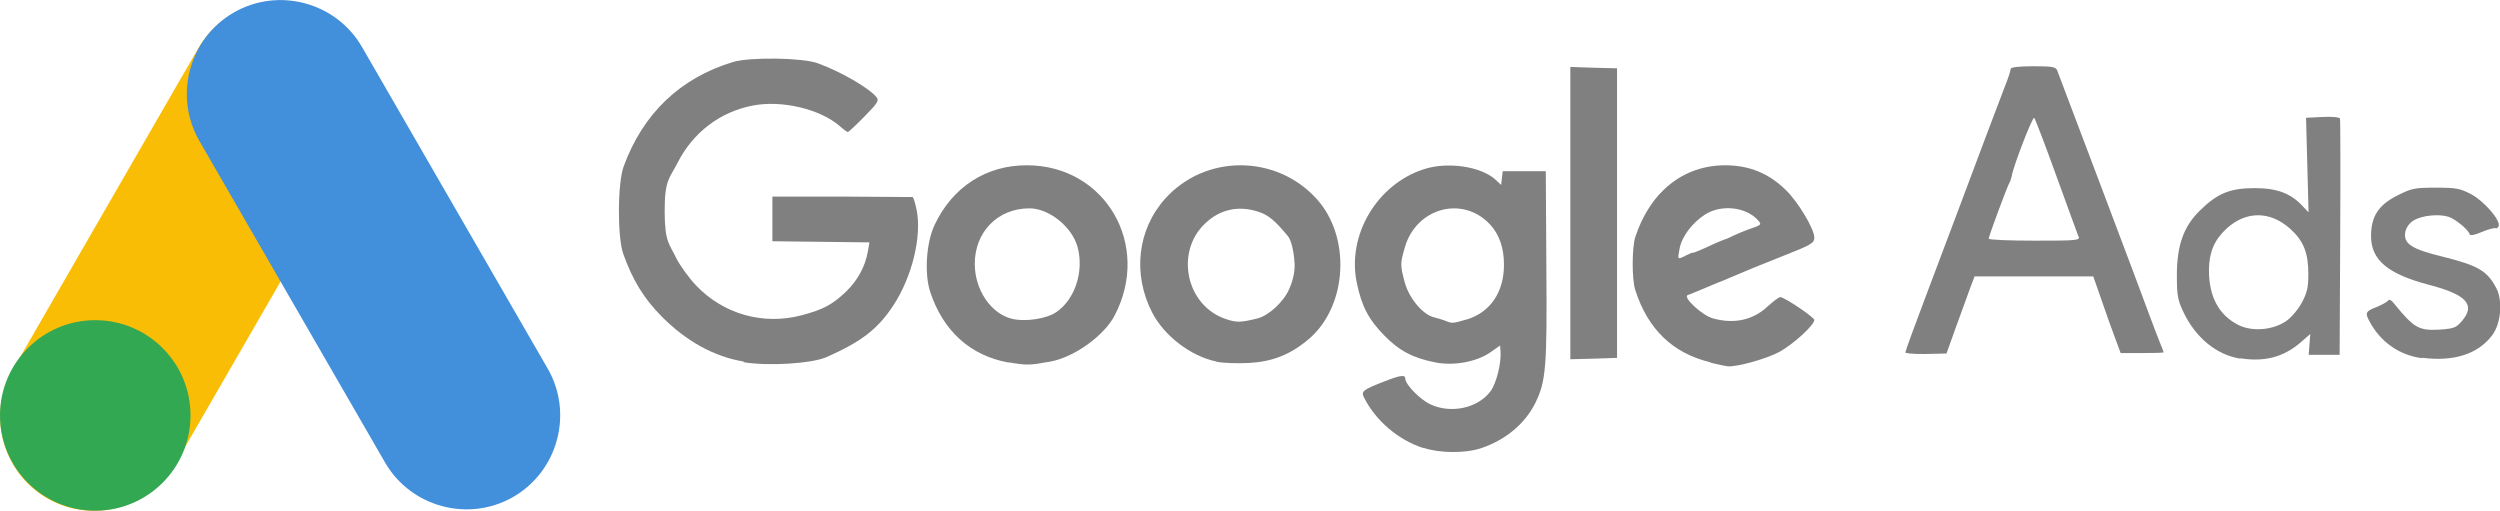 <?xml version="1.0" encoding="UTF-8"?>
<svg id="Calque_2" data-name="Calque 2" xmlns="http://www.w3.org/2000/svg" viewBox="0 0 218.87 44.71">
  <defs>
    <style>
      .cls-1 {
        fill: gray;
      }

      .cls-2 {
        fill: #fabd05;
      }

      .cls-3 {
        fill: #33a852;
      }

      .cls-4 {
        fill: #428fdb;
      }
    </style>
  </defs>
  <g id="Calque_1-2" data-name="Calque 1">
    <g>
      <g>
        <path class="cls-2" d="M4.12,43.62h0c-3.92-2.26-5.27-7.32-3.01-11.23L17.36,4.22C19.62,.31,24.68-1.05,28.6,1.21s5.27,7.32,3.01,11.23L15.35,40.61c-2.26,3.92-7.32,5.27-11.23,3.01"/>
        <path class="cls-4" d="M44.94,43.5h0c-3.92,2.26-8.97,.9-11.23-3.01L17.45,12.33c-2.26-3.92-.9-8.97,3.01-11.23,3.92-2.26,8.97-.9,11.23,3.01l16.26,28.16c2.26,3.92,.9,8.97-3.01,11.23"/>
        <path class="cls-3" d="M16.68,36.37c0,4.6-3.73,8.34-8.34,8.34S0,40.98,0,36.37s3.73-8.34,8.34-8.34,8.34,3.73,8.34,8.34"/>
      </g>
      <g>
        <path class="cls-1" d="M124.59,39.22c-2.18-.71-4.14-2.38-5.16-4.39-.29-.57-.14-.7,1.8-1.45,1.38-.54,1.8-.59,1.8-.23,0,.5,1.3,1.84,2.2,2.25,1.79,.84,4.14,.34,5.25-1.13,.52-.68,.96-2.46,.89-3.48l-.04-.54-.84,.59c-1.21,.84-3.2,1.21-4.82,.89-1.95-.38-3.18-1.02-4.48-2.36-1.38-1.41-1.98-2.55-2.41-4.63-.86-4.16,1.77-8.61,5.89-9.93,2.09-.68,5.02-.23,6.27,.93l.48,.45,.07-.59,.07-.61h3.77l.05,8.38c.07,8.8-.04,10-.95,11.88-.91,1.86-2.66,3.3-4.8,4-1.36,.45-3.61,.43-5-.04m3.75-11.23c2.07-.61,3.29-2.38,3.29-4.8,0-1.48-.41-2.66-1.23-3.54-2.39-2.55-6.45-1.45-7.45,2.02-.41,1.43-.41,1.54,0,3.09,.39,1.39,1.61,2.84,2.59,3.04,.29,.07,.71,.2,.95,.29,.59,.25,.64,.25,1.86-.11"/>
        <path class="cls-1" d="M88.3,31.74c-3.32-.59-5.73-2.75-6.86-6.18-.52-1.57-.36-4.3,.38-5.86,1.55-3.32,4.52-5.25,8.11-5.23,6.84,.02,10.88,6.97,7.66,13.14-.91,1.77-3.54,3.66-5.61,4.04-1.86,.34-2.09,.34-3.68,.07m4.2-4.41c1.63-1.13,2.41-3.57,1.84-5.68-.48-1.77-2.5-3.39-4.21-3.39-2.77,0-4.79,2.05-4.79,4.86,0,2.25,1.38,4.32,3.21,4.8,1.2,.3,3.07,.02,3.95-.59"/>
        <path class="cls-1" d="M149.75,31.72c-3.3-.79-5.48-2.88-6.59-6.34-.3-.95-.29-3.68,0-4.61,1.29-3.96,4.2-6.3,7.88-6.3,2.11,0,3.84,.71,5.34,2.2,1.07,1.05,2.46,3.38,2.46,4.13,0,.48-.25,.63-2.82,1.64-2.07,.82-3.07,1.23-4.71,1.93-.29,.13-.71,.3-.95,.39s-.84,.36-1.36,.57-1.07,.45-1.23,.5c-.5,.16,1.23,1.77,2.18,2.04,1.86,.52,3.52,.16,4.8-1.04,.5-.45,.98-.82,1.11-.82,.36,0,2.98,1.77,2.98,2,0,.45-1.84,2.13-3.05,2.79-1.11,.61-3.68,1.32-4.48,1.27-.18,0-.88-.16-1.57-.32m-2.2-9.36c.77-.34,.48-.25,.63-.25s1.02-.38,1.75-.73c.75-.34,1.5-.63,1.7-.63s-.89,.46-.89,.38,1.75-.88,2.38-1.09c1.13-.38,1.14-.41,.79-.8-1.05-1.16-3.2-1.39-4.61-.5-1.14,.73-2.07,1.96-2.25,3.02-.16,.95-.23,.95,.52,.61"/>
        <path class="cls-1" d="M65.1,31.65c-2.55-.41-5.02-1.77-7.18-3.95-1.52-1.54-2.52-3.14-3.34-5.43-.54-1.45-.52-6.23,.02-7.7,1.7-4.64,4.96-7.75,9.57-9.14,1.46-.45,6.13-.38,7.43,.11,2,.73,4.45,2.14,5.13,2.96,.25,.3,.13,.5-1.05,1.7-.73,.75-1.39,1.36-1.45,1.36s-.39-.23-.71-.52c-1.73-1.5-5.07-2.29-7.61-1.8-2.88,.55-5.27,2.38-6.61,5.05-.68,1.34-1.11,1.41-1.11,4.2s.46,2.91,.98,4.04c.32,.66,1.11,1.77,1.77,2.46,2.39,2.52,5.89,3.5,9.25,2.61,1.88-.5,2.68-.93,3.86-2.05,1.02-.98,1.7-2.21,1.93-3.54l.14-.79-4.25-.05-4.25-.05v-3.91h6.07c3.34,.02,6.13,.04,6.2,.04s.23,.5,.36,1.13c.46,2.32-.39,5.84-2.04,8.36-1.36,2.07-2.8,3.18-5.89,4.54-1.29,.55-5.02,.79-7.23,.43"/>
        <path class="cls-1" d="M106.49,31.65c-2.23-.46-4.55-2.23-5.61-4.27-1.75-3.38-1.3-7.29,1.14-10,3.5-3.88,9.66-3.88,13.22,0,3.05,3.32,2.75,9.38-.64,12.29-1.63,1.38-3.2,2-5.3,2.11-1.04,.05-2.29,0-2.8-.11m3.61-3.8c.98-.25,2.29-1.46,2.77-2.59,.2-.45,.5-1.32,.46-2.18-.07-1.23-.32-2.11-.59-2.43-1.09-1.32-1.66-1.8-2.46-2.09-1.79-.63-3.46-.29-4.8,1-2.64,2.52-1.63,7.18,1.8,8.34,.98,.34,1.32,.32,2.84-.05"/>
        <polygon class="cls-1" points="137.48 18.66 137.48 5.86 139.53 5.93 141.57 5.98 141.57 18.66 141.57 31.33 139.53 31.4 137.48 31.45 137.48 18.66"/>
        <path class="cls-1" d="M196.15,31.4c-2.09-.32-3.95-1.84-5.02-4.13-.48-1.02-.55-1.45-.55-3.16,0-2.63,.59-4.29,2.02-5.68,1.54-1.52,2.66-1.96,4.79-1.96,1.96,0,3.14,.45,4.18,1.55l.54,.57-.11-4.14-.11-4.14,1.45-.07c.84-.04,1.48,.02,1.52,.14s.05,4.82,.02,10.45l-.05,10.23h-2.71l.07-.91,.07-.91-.8,.7c-1.48,1.3-3.18,1.77-5.3,1.43m3.91-3.2c.5-.34,1.07-1,1.43-1.64,.48-.89,.59-1.32,.59-2.55,0-1.86-.43-2.91-1.59-3.95-1.77-1.59-3.88-1.57-5.59,0-1.05,.98-1.5,2.05-1.52,3.57-.02,2.38,.89,4.05,2.66,4.89,1.18,.55,2.89,.41,4.04-.34m11.97,3.21c-2-.25-3.68-1.43-4.64-3.27-.38-.71-.3-.84,.64-1.21,.48-.2,.95-.45,1.02-.57,.09-.13,.29-.04,.52,.27,1.77,2.18,2.18,2.39,4.09,2.27,1.16-.09,1.36-.16,1.89-.8,1.16-1.38,.32-2.27-2.91-3.11-3.63-.95-5.09-2.18-5.09-4.27,0-1.71,.64-2.71,2.27-3.54,1.27-.64,1.52-.7,3.38-.7s2.13,.07,3.11,.57c1.14,.61,2.61,2.3,2.41,2.8-.05,.14-.18,.23-.27,.18s-.63,.09-1.18,.32c-.68,.29-1.04,.36-1.09,.2-.13-.36-.89-1.04-1.59-1.41-.82-.43-2.68-.27-3.43,.29-.36,.27-.59,.66-.63,1.05-.09,.93,.61,1.38,3.21,2.02,3.23,.8,4,1.27,4.8,2.82,.55,1.11,.38,3.09-.39,4.09-1.25,1.64-3.34,2.32-6.14,1.96m-45.22-.5c0-.11,.86-2.46,1.91-5.23s2.3-6.11,2.8-7.43c1.34-3.59,3.43-9.14,4-10.61,.29-.71,.5-1.39,.5-1.52,0-.14,.7-.23,1.96-.23,1.68,0,1.98,.05,2.11,.36,.55,1.43,7.63,20.16,8.07,21.41,.32,.86,.73,1.95,.91,2.38,.18,.45,.34,.84,.34,.89s-.84,.07-1.88,.07h-1.88l-.45-1.21c-.25-.66-.79-2.16-1.2-3.36l-.75-2.14h-10.39l-.34,.89c-.18,.48-.73,2-1.23,3.38l-.89,2.48-1.82,.04c-1.11,.02-1.82-.05-1.82-.18m15.2-10.09c-.07-.2-.95-2.57-1.93-5.29s-1.86-5.02-1.95-5.11c-.14-.14-1.82,4.2-1.96,5.07-.04,.18-.11,.43-.18,.55-.2,.32-1.84,4.73-1.84,4.95,0,.11,1.8,.18,4,.18,3.68,0,4-.02,3.88-.36"/>
      </g>
    </g>
  </g>
</svg>